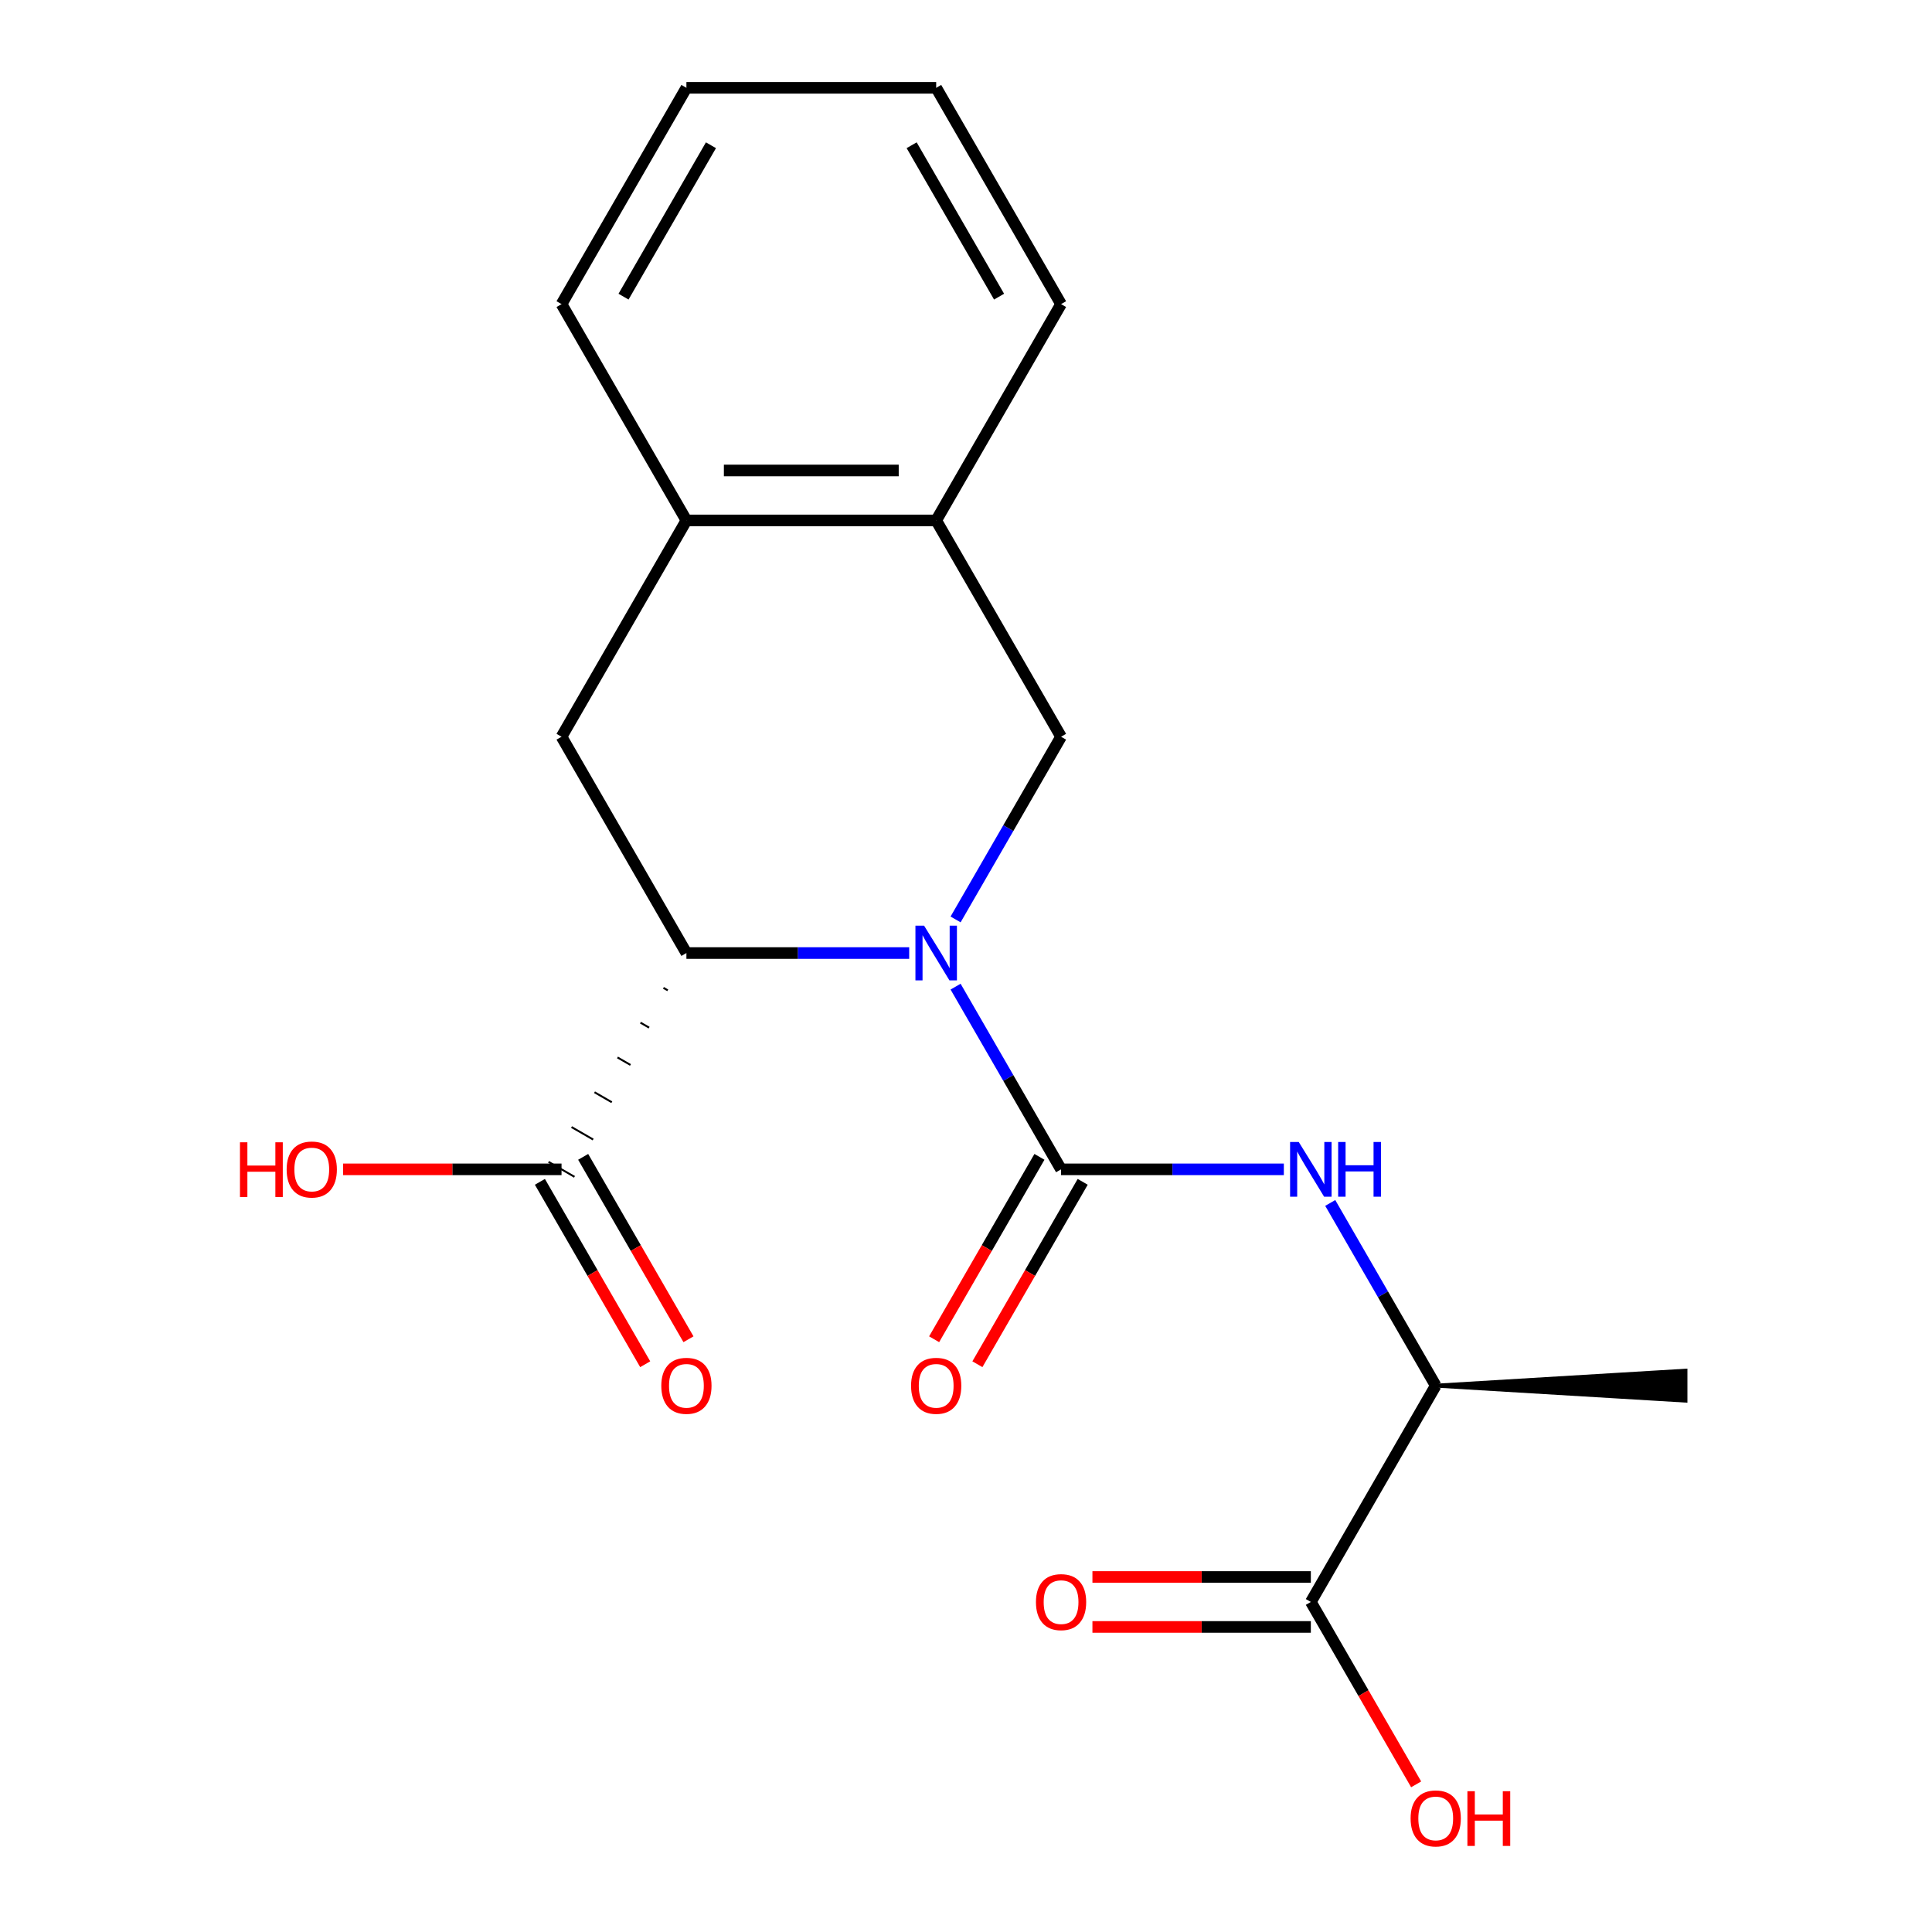 <?xml version='1.0' encoding='iso-8859-1'?>
<svg version='1.1' baseProfile='full'
              xmlns='http://www.w3.org/2000/svg'
                      xmlns:rdkit='http://www.rdkit.org/xml'
                      xmlns:xlink='http://www.w3.org/1999/xlink'
                  xml:space='preserve'
width='1000px' height='1000px' viewBox='0 0 1000 1000'>
<!-- END OF HEADER -->
<rect style='opacity:1.0;fill:#FFFFFF;stroke:none' width='1000' height='1000' x='0' y='0'> </rect>
<path class='bond-0' d='M 494.609,510.684 L 521.908,557.968' style='fill:none;fill-rule:evenodd;stroke:#0000FF;stroke-width:6px;stroke-linecap:butt;stroke-linejoin:miter;stroke-opacity:1' />
<path class='bond-0' d='M 521.908,557.968 L 549.207,605.252' style='fill:none;fill-rule:evenodd;stroke:#000000;stroke-width:6px;stroke-linecap:butt;stroke-linejoin:miter;stroke-opacity:1' />
<path class='bond-1' d='M 470.595,493.292 L 412.942,493.292' style='fill:none;fill-rule:evenodd;stroke:#0000FF;stroke-width:6px;stroke-linecap:butt;stroke-linejoin:miter;stroke-opacity:1' />
<path class='bond-1' d='M 412.942,493.292 L 355.288,493.292' style='fill:none;fill-rule:evenodd;stroke:#000000;stroke-width:6px;stroke-linecap:butt;stroke-linejoin:miter;stroke-opacity:1' />
<path class='bond-2' d='M 494.609,475.9 L 521.908,428.617' style='fill:none;fill-rule:evenodd;stroke:#0000FF;stroke-width:6px;stroke-linecap:butt;stroke-linejoin:miter;stroke-opacity:1' />
<path class='bond-2' d='M 521.908,428.617 L 549.207,381.333' style='fill:none;fill-rule:evenodd;stroke:#000000;stroke-width:6px;stroke-linecap:butt;stroke-linejoin:miter;stroke-opacity:1' />
<path class='bond-3' d='M 549.207,605.252 L 606.861,605.252' style='fill:none;fill-rule:evenodd;stroke:#000000;stroke-width:6px;stroke-linecap:butt;stroke-linejoin:miter;stroke-opacity:1' />
<path class='bond-3' d='M 606.861,605.252 L 664.515,605.252' style='fill:none;fill-rule:evenodd;stroke:#0000FF;stroke-width:6px;stroke-linecap:butt;stroke-linejoin:miter;stroke-opacity:1' />
<path class='bond-10' d='M 538.011,598.788 L 510.758,645.992' style='fill:none;fill-rule:evenodd;stroke:#000000;stroke-width:6px;stroke-linecap:butt;stroke-linejoin:miter;stroke-opacity:1' />
<path class='bond-10' d='M 510.758,645.992 L 483.505,693.195' style='fill:none;fill-rule:evenodd;stroke:#FF0000;stroke-width:6px;stroke-linecap:butt;stroke-linejoin:miter;stroke-opacity:1' />
<path class='bond-10' d='M 560.403,611.716 L 533.15,658.92' style='fill:none;fill-rule:evenodd;stroke:#000000;stroke-width:6px;stroke-linecap:butt;stroke-linejoin:miter;stroke-opacity:1' />
<path class='bond-10' d='M 533.15,658.92 L 505.897,706.123' style='fill:none;fill-rule:evenodd;stroke:#FF0000;stroke-width:6px;stroke-linecap:butt;stroke-linejoin:miter;stroke-opacity:1' />
<path class='bond-4' d='M 355.288,493.292 L 290.648,381.333' style='fill:none;fill-rule:evenodd;stroke:#000000;stroke-width:6px;stroke-linecap:butt;stroke-linejoin:miter;stroke-opacity:1' />
<path class='bond-5' d='M 343.395,511.306 L 345.634,512.599' style='fill:none;fill-rule:evenodd;stroke:#000000;stroke-width:1.0px;stroke-linecap:butt;stroke-linejoin:miter;stroke-opacity:1' />
<path class='bond-5' d='M 331.502,529.319 L 335.98,531.905' style='fill:none;fill-rule:evenodd;stroke:#000000;stroke-width:1.0px;stroke-linecap:butt;stroke-linejoin:miter;stroke-opacity:1' />
<path class='bond-5' d='M 319.609,547.333 L 326.327,551.211' style='fill:none;fill-rule:evenodd;stroke:#000000;stroke-width:1.0px;stroke-linecap:butt;stroke-linejoin:miter;stroke-opacity:1' />
<path class='bond-5' d='M 307.716,565.346 L 316.673,570.518' style='fill:none;fill-rule:evenodd;stroke:#000000;stroke-width:1.0px;stroke-linecap:butt;stroke-linejoin:miter;stroke-opacity:1' />
<path class='bond-5' d='M 295.823,583.36 L 307.019,589.824' style='fill:none;fill-rule:evenodd;stroke:#000000;stroke-width:1.0px;stroke-linecap:butt;stroke-linejoin:miter;stroke-opacity:1' />
<path class='bond-5' d='M 283.93,601.373 L 297.365,609.13' style='fill:none;fill-rule:evenodd;stroke:#000000;stroke-width:1.0px;stroke-linecap:butt;stroke-linejoin:miter;stroke-opacity:1' />
<path class='bond-7' d='M 549.207,381.333 L 484.567,269.373' style='fill:none;fill-rule:evenodd;stroke:#000000;stroke-width:6px;stroke-linecap:butt;stroke-linejoin:miter;stroke-opacity:1' />
<path class='bond-9' d='M 688.528,622.644 L 715.827,669.928' style='fill:none;fill-rule:evenodd;stroke:#0000FF;stroke-width:6px;stroke-linecap:butt;stroke-linejoin:miter;stroke-opacity:1' />
<path class='bond-9' d='M 715.827,669.928 L 743.127,717.211' style='fill:none;fill-rule:evenodd;stroke:#000000;stroke-width:6px;stroke-linecap:butt;stroke-linejoin:miter;stroke-opacity:1' />
<path class='bond-20' d='M 290.648,381.333 L 355.288,269.373' style='fill:none;fill-rule:evenodd;stroke:#000000;stroke-width:6px;stroke-linecap:butt;stroke-linejoin:miter;stroke-opacity:1' />
<path class='bond-11' d='M 279.452,611.716 L 306.705,658.92' style='fill:none;fill-rule:evenodd;stroke:#000000;stroke-width:6px;stroke-linecap:butt;stroke-linejoin:miter;stroke-opacity:1' />
<path class='bond-11' d='M 306.705,658.92 L 333.958,706.123' style='fill:none;fill-rule:evenodd;stroke:#FF0000;stroke-width:6px;stroke-linecap:butt;stroke-linejoin:miter;stroke-opacity:1' />
<path class='bond-11' d='M 301.844,598.788 L 329.097,645.992' style='fill:none;fill-rule:evenodd;stroke:#000000;stroke-width:6px;stroke-linecap:butt;stroke-linejoin:miter;stroke-opacity:1' />
<path class='bond-11' d='M 329.097,645.992 L 356.35,693.195' style='fill:none;fill-rule:evenodd;stroke:#FF0000;stroke-width:6px;stroke-linecap:butt;stroke-linejoin:miter;stroke-opacity:1' />
<path class='bond-13' d='M 290.648,605.252 L 234.124,605.252' style='fill:none;fill-rule:evenodd;stroke:#000000;stroke-width:6px;stroke-linecap:butt;stroke-linejoin:miter;stroke-opacity:1' />
<path class='bond-13' d='M 234.124,605.252 L 177.6,605.252' style='fill:none;fill-rule:evenodd;stroke:#FF0000;stroke-width:6px;stroke-linecap:butt;stroke-linejoin:miter;stroke-opacity:1' />
<path class='bond-6' d='M 678.487,829.171 L 743.127,717.211' style='fill:none;fill-rule:evenodd;stroke:#000000;stroke-width:6px;stroke-linecap:butt;stroke-linejoin:miter;stroke-opacity:1' />
<path class='bond-12' d='M 678.487,816.243 L 621.963,816.243' style='fill:none;fill-rule:evenodd;stroke:#000000;stroke-width:6px;stroke-linecap:butt;stroke-linejoin:miter;stroke-opacity:1' />
<path class='bond-12' d='M 621.963,816.243 L 565.439,816.243' style='fill:none;fill-rule:evenodd;stroke:#FF0000;stroke-width:6px;stroke-linecap:butt;stroke-linejoin:miter;stroke-opacity:1' />
<path class='bond-12' d='M 678.487,842.099 L 621.963,842.099' style='fill:none;fill-rule:evenodd;stroke:#000000;stroke-width:6px;stroke-linecap:butt;stroke-linejoin:miter;stroke-opacity:1' />
<path class='bond-12' d='M 621.963,842.099 L 565.439,842.099' style='fill:none;fill-rule:evenodd;stroke:#FF0000;stroke-width:6px;stroke-linecap:butt;stroke-linejoin:miter;stroke-opacity:1' />
<path class='bond-14' d='M 678.487,829.171 L 705.74,876.374' style='fill:none;fill-rule:evenodd;stroke:#000000;stroke-width:6px;stroke-linecap:butt;stroke-linejoin:miter;stroke-opacity:1' />
<path class='bond-14' d='M 705.74,876.374 L 732.993,923.578' style='fill:none;fill-rule:evenodd;stroke:#FF0000;stroke-width:6px;stroke-linecap:butt;stroke-linejoin:miter;stroke-opacity:1' />
<path class='bond-8' d='M 484.567,269.373 L 355.288,269.373' style='fill:none;fill-rule:evenodd;stroke:#000000;stroke-width:6px;stroke-linecap:butt;stroke-linejoin:miter;stroke-opacity:1' />
<path class='bond-8' d='M 465.175,243.518 L 374.68,243.518' style='fill:none;fill-rule:evenodd;stroke:#000000;stroke-width:6px;stroke-linecap:butt;stroke-linejoin:miter;stroke-opacity:1' />
<path class='bond-15' d='M 484.567,269.373 L 549.207,157.414' style='fill:none;fill-rule:evenodd;stroke:#000000;stroke-width:6px;stroke-linecap:butt;stroke-linejoin:miter;stroke-opacity:1' />
<path class='bond-16' d='M 355.288,269.373 L 290.648,157.414' style='fill:none;fill-rule:evenodd;stroke:#000000;stroke-width:6px;stroke-linecap:butt;stroke-linejoin:miter;stroke-opacity:1' />
<path class='bond-17' d='M 743.127,717.211 L 872.406,724.968 L 872.406,709.454 Z' style='fill:#000000;fill-rule:evenodd;fill-opacity:1;stroke:#000000;stroke-width:2px;stroke-linecap:butt;stroke-linejoin:miter;stroke-opacity:1;' />
<path class='bond-18' d='M 549.207,157.414 L 484.567,45.455' style='fill:none;fill-rule:evenodd;stroke:#000000;stroke-width:6px;stroke-linecap:butt;stroke-linejoin:miter;stroke-opacity:1' />
<path class='bond-18' d='M 517.119,153.548 L 471.871,75.176' style='fill:none;fill-rule:evenodd;stroke:#000000;stroke-width:6px;stroke-linecap:butt;stroke-linejoin:miter;stroke-opacity:1' />
<path class='bond-21' d='M 290.648,157.414 L 355.288,45.455' style='fill:none;fill-rule:evenodd;stroke:#000000;stroke-width:6px;stroke-linecap:butt;stroke-linejoin:miter;stroke-opacity:1' />
<path class='bond-21' d='M 322.736,153.548 L 367.984,75.176' style='fill:none;fill-rule:evenodd;stroke:#000000;stroke-width:6px;stroke-linecap:butt;stroke-linejoin:miter;stroke-opacity:1' />
<path class='bond-19' d='M 484.567,45.455 L 355.288,45.455' style='fill:none;fill-rule:evenodd;stroke:#000000;stroke-width:6px;stroke-linecap:butt;stroke-linejoin:miter;stroke-opacity:1' />
<path  class='atom-0' d='M 478.307 479.132
L 487.587 494.132
Q 488.507 495.612, 489.987 498.292
Q 491.467 500.972, 491.547 501.132
L 491.547 479.132
L 495.307 479.132
L 495.307 507.452
L 491.427 507.452
L 481.467 491.052
Q 480.307 489.132, 479.067 486.932
Q 477.867 484.732, 477.507 484.052
L 477.507 507.452
L 473.827 507.452
L 473.827 479.132
L 478.307 479.132
' fill='#0000FF'/>
<path  class='atom-4' d='M 672.227 591.092
L 681.507 606.092
Q 682.427 607.572, 683.907 610.252
Q 685.387 612.932, 685.467 613.092
L 685.467 591.092
L 689.227 591.092
L 689.227 619.412
L 685.347 619.412
L 675.387 603.012
Q 674.227 601.092, 672.987 598.892
Q 671.787 596.692, 671.427 596.012
L 671.427 619.412
L 667.747 619.412
L 667.747 591.092
L 672.227 591.092
' fill='#0000FF'/>
<path  class='atom-4' d='M 692.627 591.092
L 696.467 591.092
L 696.467 603.132
L 710.947 603.132
L 710.947 591.092
L 714.787 591.092
L 714.787 619.412
L 710.947 619.412
L 710.947 606.332
L 696.467 606.332
L 696.467 619.412
L 692.627 619.412
L 692.627 591.092
' fill='#0000FF'/>
<path  class='atom-11' d='M 471.567 717.291
Q 471.567 710.491, 474.927 706.691
Q 478.287 702.891, 484.567 702.891
Q 490.847 702.891, 494.207 706.691
Q 497.567 710.491, 497.567 717.291
Q 497.567 724.171, 494.167 728.091
Q 490.767 731.971, 484.567 731.971
Q 478.327 731.971, 474.927 728.091
Q 471.567 724.211, 471.567 717.291
M 484.567 728.771
Q 488.887 728.771, 491.207 725.891
Q 493.567 722.971, 493.567 717.291
Q 493.567 711.731, 491.207 708.931
Q 488.887 706.091, 484.567 706.091
Q 480.247 706.091, 477.887 708.891
Q 475.567 711.691, 475.567 717.291
Q 475.567 723.011, 477.887 725.891
Q 480.247 728.771, 484.567 728.771
' fill='#FF0000'/>
<path  class='atom-12' d='M 342.288 717.291
Q 342.288 710.491, 345.648 706.691
Q 349.008 702.891, 355.288 702.891
Q 361.568 702.891, 364.928 706.691
Q 368.288 710.491, 368.288 717.291
Q 368.288 724.171, 364.888 728.091
Q 361.488 731.971, 355.288 731.971
Q 349.048 731.971, 345.648 728.091
Q 342.288 724.211, 342.288 717.291
M 355.288 728.771
Q 359.608 728.771, 361.928 725.891
Q 364.288 722.971, 364.288 717.291
Q 364.288 711.731, 361.928 708.931
Q 359.608 706.091, 355.288 706.091
Q 350.968 706.091, 348.608 708.891
Q 346.288 711.691, 346.288 717.291
Q 346.288 723.011, 348.608 725.891
Q 350.968 728.771, 355.288 728.771
' fill='#FF0000'/>
<path  class='atom-13' d='M 536.207 829.251
Q 536.207 822.451, 539.567 818.651
Q 542.927 814.851, 549.207 814.851
Q 555.487 814.851, 558.847 818.651
Q 562.207 822.451, 562.207 829.251
Q 562.207 836.131, 558.807 840.051
Q 555.407 843.931, 549.207 843.931
Q 542.967 843.931, 539.567 840.051
Q 536.207 836.171, 536.207 829.251
M 549.207 840.731
Q 553.527 840.731, 555.847 837.851
Q 558.207 834.931, 558.207 829.251
Q 558.207 823.691, 555.847 820.891
Q 553.527 818.051, 549.207 818.051
Q 544.887 818.051, 542.527 820.851
Q 540.207 823.651, 540.207 829.251
Q 540.207 834.971, 542.527 837.851
Q 544.887 840.731, 549.207 840.731
' fill='#FF0000'/>
<path  class='atom-14' d='M 124.208 591.252
L 128.048 591.252
L 128.048 603.292
L 142.528 603.292
L 142.528 591.252
L 146.368 591.252
L 146.368 619.572
L 142.528 619.572
L 142.528 606.492
L 128.048 606.492
L 128.048 619.572
L 124.208 619.572
L 124.208 591.252
' fill='#FF0000'/>
<path  class='atom-14' d='M 148.368 605.332
Q 148.368 598.532, 151.728 594.732
Q 155.088 590.932, 161.368 590.932
Q 167.648 590.932, 171.008 594.732
Q 174.368 598.532, 174.368 605.332
Q 174.368 612.212, 170.968 616.132
Q 167.568 620.012, 161.368 620.012
Q 155.128 620.012, 151.728 616.132
Q 148.368 612.252, 148.368 605.332
M 161.368 616.812
Q 165.688 616.812, 168.008 613.932
Q 170.368 611.012, 170.368 605.332
Q 170.368 599.772, 168.008 596.972
Q 165.688 594.132, 161.368 594.132
Q 157.048 594.132, 154.688 596.932
Q 152.368 599.732, 152.368 605.332
Q 152.368 611.052, 154.688 613.932
Q 157.048 616.812, 161.368 616.812
' fill='#FF0000'/>
<path  class='atom-15' d='M 730.127 941.21
Q 730.127 934.41, 733.487 930.61
Q 736.847 926.81, 743.127 926.81
Q 749.407 926.81, 752.767 930.61
Q 756.127 934.41, 756.127 941.21
Q 756.127 948.09, 752.727 952.01
Q 749.327 955.89, 743.127 955.89
Q 736.887 955.89, 733.487 952.01
Q 730.127 948.13, 730.127 941.21
M 743.127 952.69
Q 747.447 952.69, 749.767 949.81
Q 752.127 946.89, 752.127 941.21
Q 752.127 935.65, 749.767 932.85
Q 747.447 930.01, 743.127 930.01
Q 738.807 930.01, 736.447 932.81
Q 734.127 935.61, 734.127 941.21
Q 734.127 946.93, 736.447 949.81
Q 738.807 952.69, 743.127 952.69
' fill='#FF0000'/>
<path  class='atom-15' d='M 759.527 927.13
L 763.367 927.13
L 763.367 939.17
L 777.847 939.17
L 777.847 927.13
L 781.687 927.13
L 781.687 955.45
L 777.847 955.45
L 777.847 942.37
L 763.367 942.37
L 763.367 955.45
L 759.527 955.45
L 759.527 927.13
' fill='#FF0000'/>
</svg>
